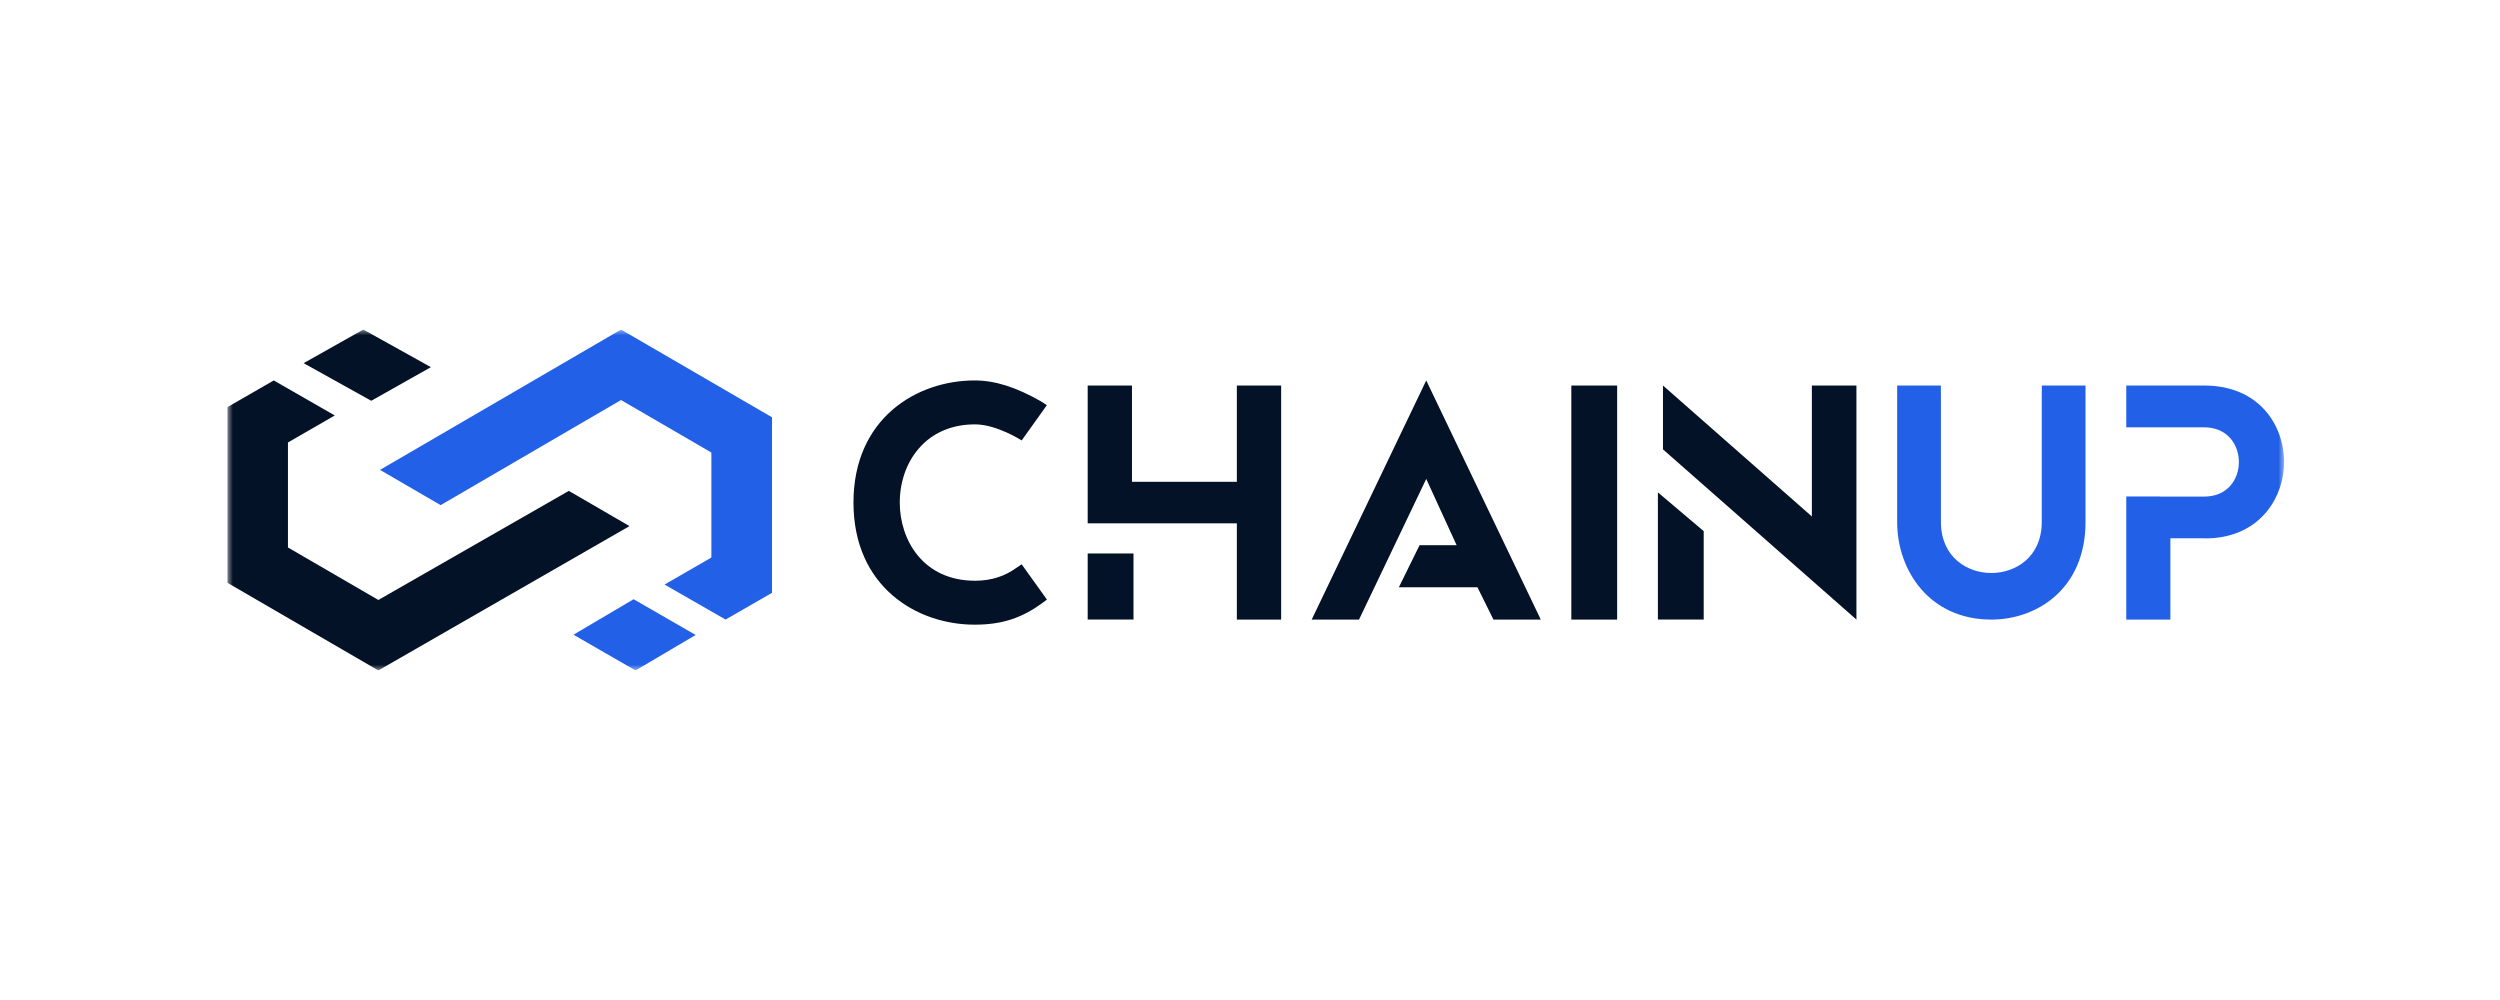 <svg width="220" height="88" viewBox="0 0 220 88" fill="none" xmlns="http://www.w3.org/2000/svg">
<g clip-path="url(#clip0_70_11687)">
<mask id="mask0_70_11687" style="mask-type:luminance" maskUnits="userSpaceOnUse" x="20" y="29" width="181" height="30">
<path d="M20 29H201V59H20V29Z" fill="white"/>
</mask>
<g mask="url(#mask0_70_11687)">
<path fill-rule="evenodd" clip-rule="evenodd" d="M85.773 54.971C80.635 54.971 75.106 51.608 75.106 44.225C75.106 36.841 80.636 33.479 85.773 33.479C87.555 33.479 89.411 34.065 91.613 35.324C91.746 35.4 92.124 35.654 92.124 35.654L89.908 38.758C89.908 38.758 87.713 37.344 85.802 37.344C83.754 37.344 82.038 38.084 80.838 39.486C79.768 40.734 79.18 42.416 79.18 44.225C79.18 47.538 81.252 51.105 85.802 51.105C87.304 51.105 88.463 50.668 89.397 50.001C89.591 49.862 89.906 49.658 89.906 49.658L92.131 52.764C92.131 52.764 91.781 53.025 91.654 53.117C89.931 54.358 88.219 54.971 85.773 54.971ZM95.716 54.522H99.748V48.702H95.716V54.522ZM108.843 33.926V42.396H99.613V33.926H95.716V46.053H108.843V54.523H112.741V33.926H108.843ZM135.589 54.523L125.509 33.48L115.429 54.524H119.593L125.509 42.144L128.182 47.977H124.921L123.099 51.68H130.016L131.425 54.524L135.589 54.523ZM138.277 54.523H142.309V33.926H138.277V54.523Z" fill="#031226"/>
<path fill-rule="evenodd" clip-rule="evenodd" d="M193.969 33.926H187.111V37.605H193.969C196.066 37.605 197.021 39.189 197.021 40.661C197.021 41.461 196.751 42.205 196.26 42.755C195.709 43.373 194.917 43.7 193.969 43.7H190.053V43.69H187.111V54.523H190.993V47.369H193.934V47.377C194.311 47.375 194.599 47.369 194.822 47.35C199.067 46.983 201 43.629 201 40.667C201 37.42 198.8 33.926 193.969 33.926ZM182.941 33.926H179.679V34.489C179.679 34.499 179.674 34.507 179.674 34.517V45.935C179.674 49.019 177.374 50.424 175.238 50.424C173.101 50.424 170.801 49.019 170.801 45.934V34.518C170.801 34.508 170.797 34.5 170.796 34.49V33.927H166.949V45.936C166.949 50.203 169.796 54.524 175.238 54.524C179.23 54.524 183.526 51.836 183.526 45.936V33.926H182.941Z" fill="#2360E8"/>
<path fill-rule="evenodd" clip-rule="evenodd" d="M159.444 33.926V45.449L146.342 33.926V39.544L163.366 54.523V33.926H159.444ZM145.894 54.522H149.926V46.74L145.894 43.328V54.522ZM32.67 35.269L26.72 31.958L31.971 29L37.919 32.309L32.669 35.269H32.67ZM55.394 46.298L33.295 59L20 51.279V35.834L24.09 33.48L29.461 36.56L25.34 38.938V48.178L33.296 52.798L50.056 43.197L55.395 46.297L55.394 46.298Z" fill="#031226"/>
<path fill-rule="evenodd" clip-rule="evenodd" d="M55.755 52.73L61.218 55.878L55.927 59L50.466 55.855L55.755 52.732V52.73ZM33.44 41.35L54.65 29L67.938 36.722V52.167L63.85 54.522L58.481 51.44L62.601 49.063V39.823L54.649 35.203L38.777 44.452L33.441 41.351L33.44 41.35Z" fill="#2360E8"/>
</g>
</g>
<defs>
<clipPath id="clip0_70_11687">
<rect width="181" height="30" fill="white" transform="translate(20 29)"/>
</clipPath>
</defs>
</svg>
